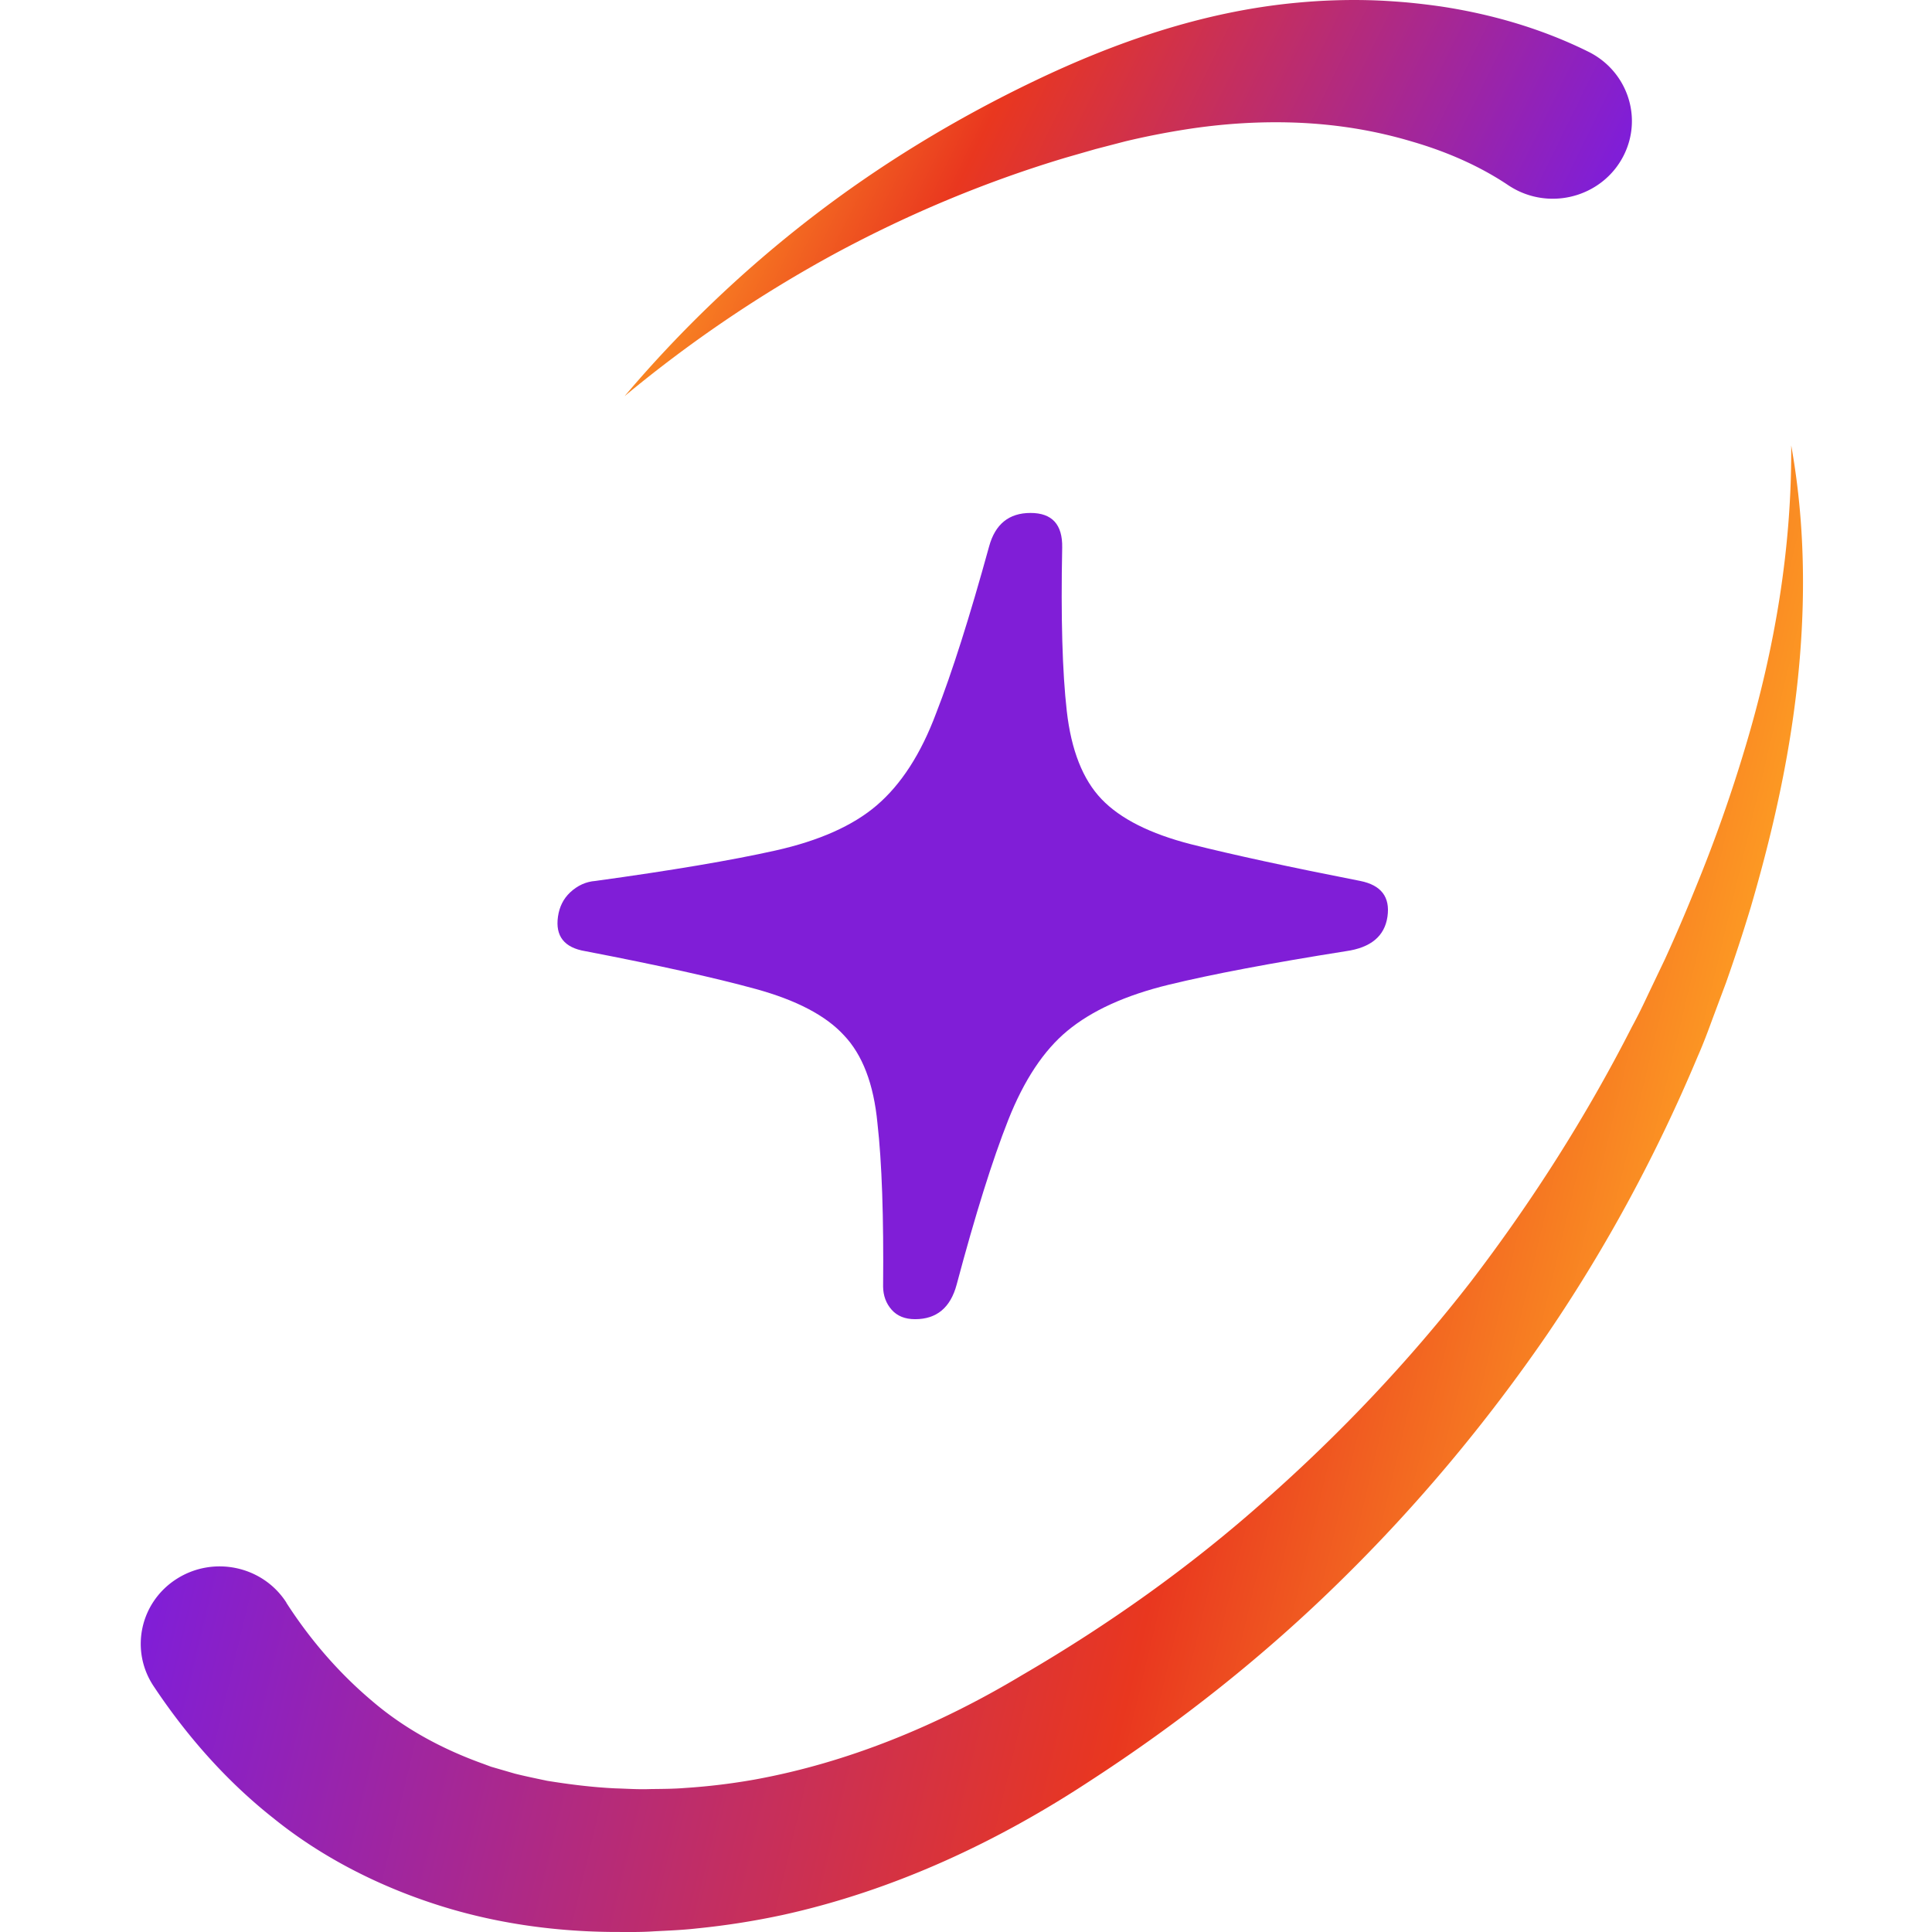 <svg xmlns="http://www.w3.org/2000/svg" fill="none" viewBox="0 0 290 290"><g clip-path="url(#a)"><path fill="url(#b)" d="M226.399 27.804c-4.157-2.795-9.053-4.984-14.409-6.542-5.405-1.617-10.895-2.533-16.651-2.819-5.732-.274-11.622.072-17.536 1.011a117.107 117.107 0 0 0-8.882 1.76l-4.484 1.166-4.472 1.285c-11.912 3.568-23.546 8.421-34.659 14.416a195.724 195.724 0 0 0-31.544 21.375 184.037 184.037 0 0 1 27.933-26.716c10.325-7.98 21.631-14.868 33.629-20.613C167.2 6.441 180.494 1.707 194.769.4a90.677 90.677 0 0 1 10.81-.369c1.818.048 3.636.167 5.465.321 1.806.167 3.6.381 5.405.643 7.211 1.106 14.591 3.164 21.632 6.601l.291.143c5.865 2.867 8.264 9.86 5.332 15.63-2.921 5.756-10.046 8.112-15.924 5.233a13.64 13.64 0 0 1-1.418-.82l.037.023Z"/><path fill="url(#c)" d="M42.977 240.569c3.636 5.65 7.962 10.61 12.87 14.75 4.884 4.186 10.568 7.243 16.712 9.444l1.151.428 1.188.345 2.375.69c1.612.404 3.248.737 4.884 1.082 3.332.536 6.713.964 10.191 1.13 1.745.048 3.466.179 5.235.107 1.758-.023 3.527-.023 5.26-.166a94.335 94.335 0 0 0 10.434-1.261c13.876-2.522 27.424-8.041 40.161-15.689 12.918-7.517 25.242-16.26 36.452-26.251 11.258-9.944 21.656-20.911 30.902-32.818 9.149-11.965 17.293-24.74 24.152-38.205.909-1.665 1.733-3.366 2.533-5.079l2.448-5.126a251.165 251.165 0 0 0 4.496-10.468 225.031 225.031 0 0 0 7.598-21.469c4.351-14.547 6.956-29.69 6.847-45.152 2.751 15.237 2.109 31.14-.63 46.555-1.37 7.72-3.272 15.356-5.478 22.885a262.116 262.116 0 0 1-3.672 11.193l-2.072 5.543c-.678 1.856-1.369 3.699-2.169 5.507-6.108 14.571-13.658 28.619-22.637 41.798-9.029 13.131-19.317 25.49-30.806 36.766-11.464 11.3-24.176 21.386-37.821 30.236-13.634 8.968-29.157 16.367-46.063 20.09a115.784 115.784 0 0 1-12.845 2.022c-2.182.25-4.327.333-6.484.44-2.145.155-4.338.095-6.52.095-8.737-.095-17.704-1.344-26.406-4.187-8.664-2.819-17.062-7.101-24.188-12.858-7.198-5.673-13.173-12.56-18.02-19.852-3.575-5.376-2.036-12.572 3.441-16.081 5.478-3.509 12.81-1.999 16.385 3.378.024.036.036.059.06.095l.06.083h-.023Z"/><path fill="#801ED7" d="M133.84 196.598c.835.945 2.007 1.417 3.517 1.417 3.234 0 5.314-1.731 6.241-5.194 2.796-10.491 5.377-18.727 7.742-24.707s5.322-10.439 8.868-13.377c3.67-3.042 8.744-5.35 15.221-6.924 6.478-1.574 15.342-3.252 26.593-5.036 3.741-.524 5.821-2.255 6.242-5.193.42-2.938-.941-4.721-4.085-5.351-10.695-2.098-19.164-3.934-25.407-5.508-6.135-1.573-10.609-3.829-13.422-6.767-2.813-2.937-4.554-7.344-5.222-13.219-.668-5.875-.898-14.058-.689-24.55.065-3.462-1.52-5.193-4.754-5.193-3.234 0-5.307 1.678-6.219 5.036-2.919 10.596-5.568 18.937-7.949 25.022-2.272 6.085-5.251 10.701-8.936 13.849-3.561 3.042-8.628 5.298-15.198 6.767-6.571 1.468-15.574 2.99-27.01 4.563-1.417.105-2.685.682-3.806 1.731-.997.945-1.601 2.151-1.812 3.62-.42 2.938.949 4.669 4.108 5.193 10.91 2.098 19.426 3.987 25.545 5.666 6.12 1.678 10.533 3.986 13.239 6.924 2.813 2.938 4.5 7.344 5.06 13.219.668 5.875.951 14.059.85 24.55.021 1.364.448 2.518 1.283 3.462Z"/></g><defs><linearGradient id="b" x1="224.12" x2="107.863" y1="61.05" y2="3.997" gradientUnits="userSpaceOnUse"><stop stop-color="#801ED7"/><stop offset=".67" stop-color="#E9371F"/><stop offset="1" stop-color="#FFA524"/></linearGradient><linearGradient id="c" x1="44.432" x2="256.531" y1="148.172" y2="199.025" gradientUnits="userSpaceOnUse"><stop stop-color="#801ED7"/><stop offset=".67" stop-color="#E9371F"/><stop offset="1" stop-color="#FFA524"/></linearGradient><clipPath id="a"><path fill="#fff" d="M0 0h290v290H0z"/></clipPath></defs></svg>